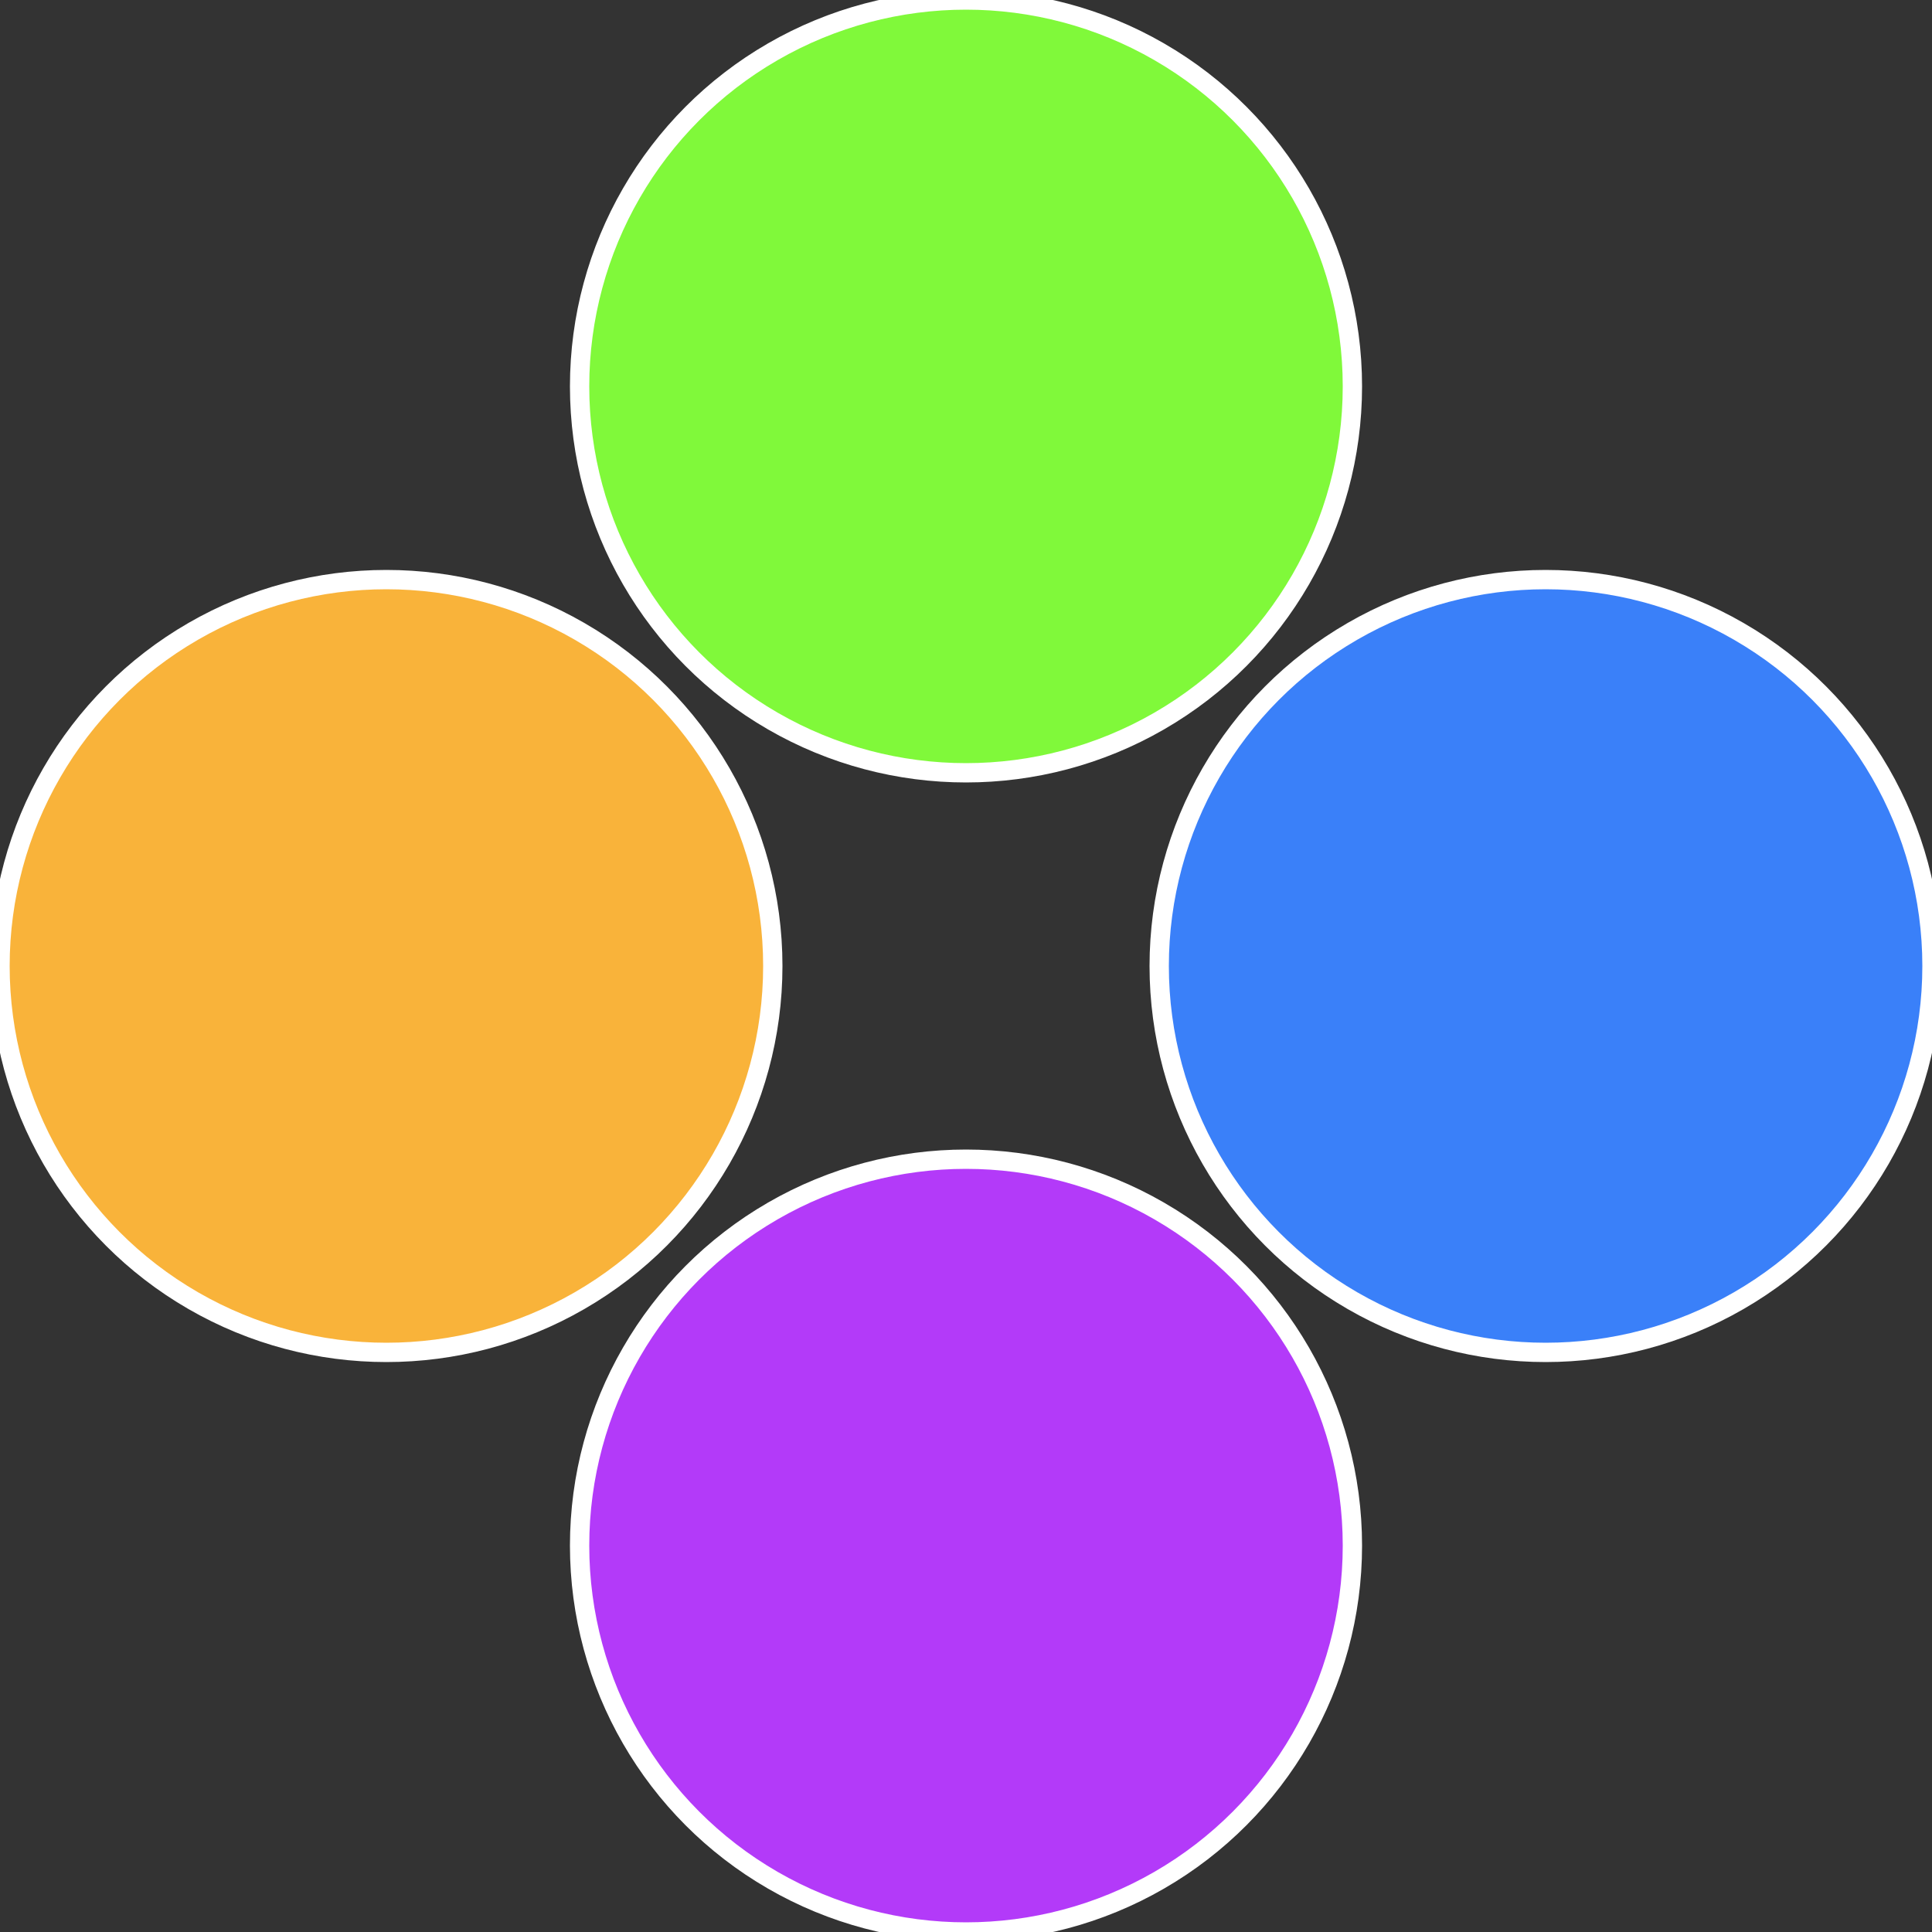 <?xml version="1.0" standalone="no"?>
<svg width="500" height="500" viewBox="-1 -1 2 2" xmlns="http://www.w3.org/2000/svg">
 
                <rect x="-1" y="-1" width="2" height="2" fill="#333333" stroke="none"/>
 
                <circle cx="0.6" cy="0" r="0.4" fill="#3a80f9" stroke="#fff" stroke-width="1%" />
             
                <circle cx="3.6739403974421E-17" cy="0.6" r="0.4" fill="#b33af9" stroke="#fff" stroke-width="1%" />
             
                <circle cx="-0.6" cy="7.3478807948841E-17" r="0.4" fill="#f9b33a" stroke="#fff" stroke-width="1%" />
             
                <circle cx="-1.1021821192326E-16" cy="-0.6" r="0.4" fill="#80f93a" stroke="#fff" stroke-width="1%" />
            </svg>
